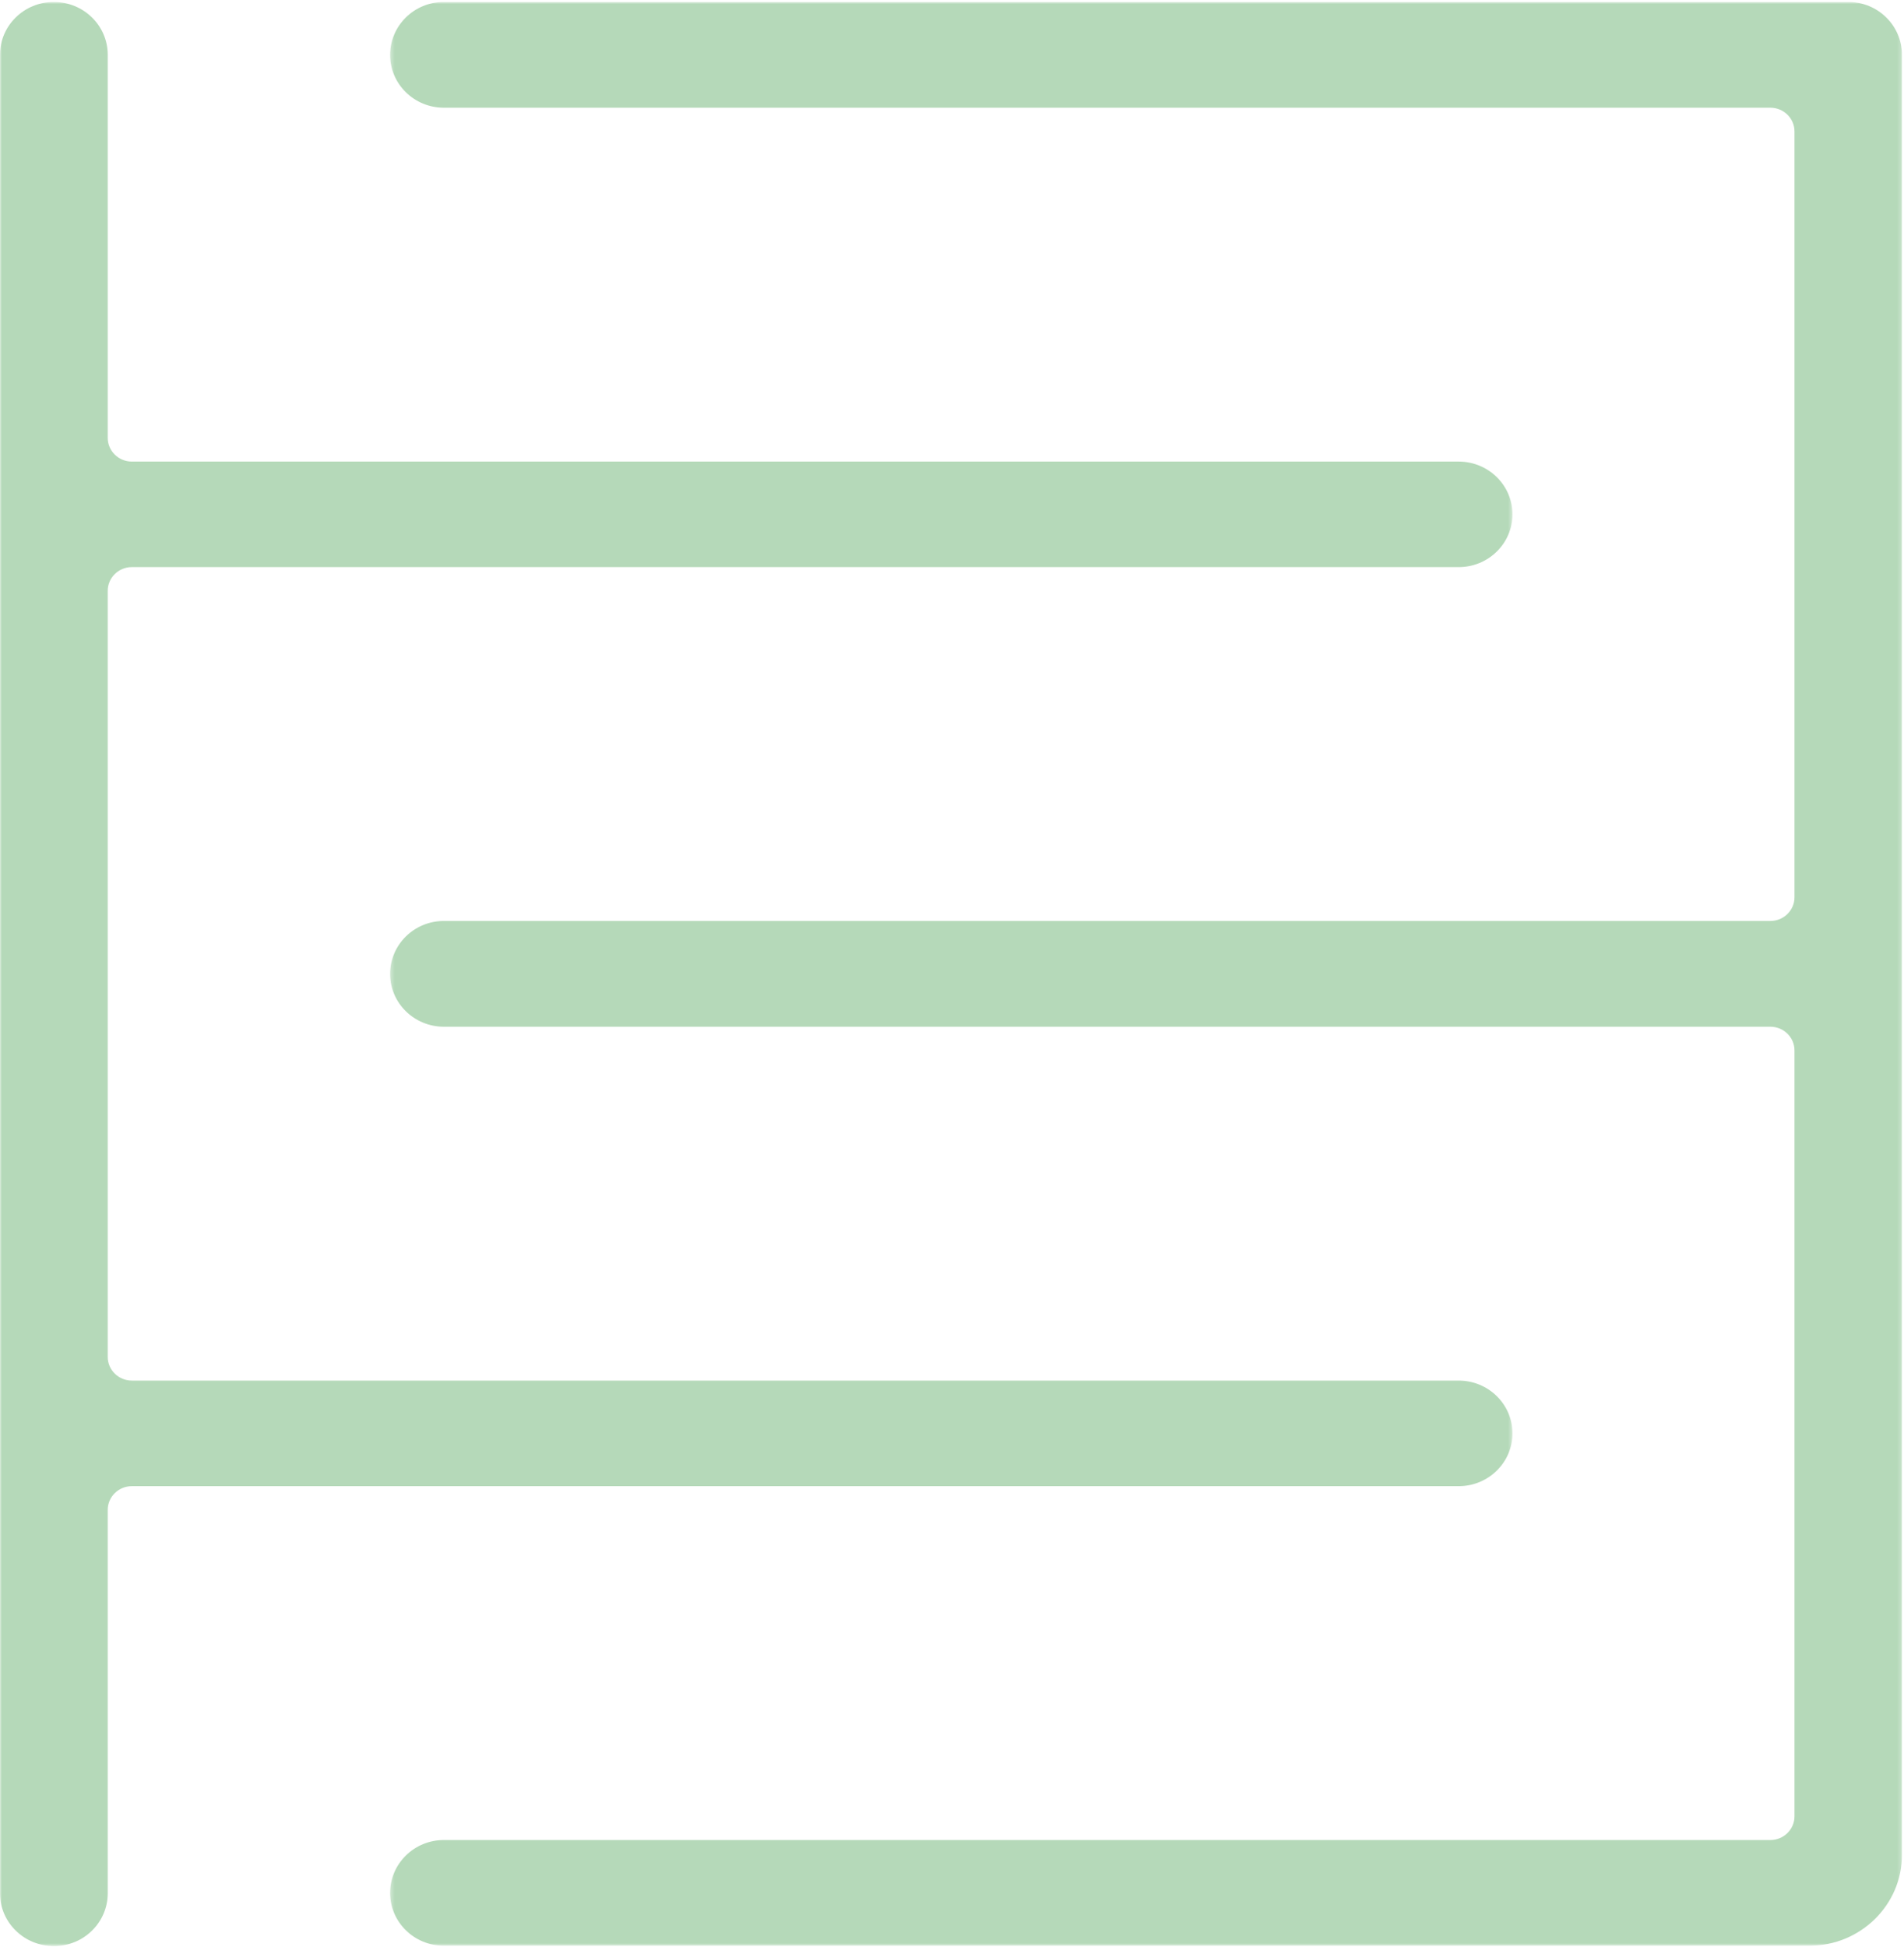 <?xml version="1.0" encoding="UTF-8"?>
<svg width="493px" height="504px" viewBox="0 0 493 504" version="1.1" xmlns="http://www.w3.org/2000/svg" xmlns:xlink="http://www.w3.org/1999/xlink">
    <!-- Generator: Sketch 52.5 (67469) - http://www.bohemiancoding.com/sketch -->
    <title>wegen-icon</title>
    <desc>Created with Sketch.</desc>
    <defs>
        <polygon id="path-1" points="1.324 0.933 392.793 0.933 392.793 504.141 1.324 504.141"></polygon>
        <polygon id="path-3" points="0 0.933 391.622 0.933 391.622 504.241 0 504.241"></polygon>
    </defs>
    <g id="Page-1" stroke="none" stroke-width="1" fill="none" fill-rule="evenodd">
        <g id="wegen-icon" transform="translate(0, -2)">
            <path d="M478.594,6.271 L114.923,6.271 C109.354,6.271 104.84,10.701 104.84,16.165 L104.84,16.228 C104.84,21.691 109.354,26.124 114.923,26.124 L458.399,26.124 C463.966,26.124 468.479,30.555 468.479,36.018 L468.479,234.291 C468.479,239.757 463.966,244.185 458.399,244.185 L114.923,244.185 C109.354,244.185 104.84,248.618 104.84,254.082 L104.84,254.144 C104.84,259.608 109.354,264.039 114.923,264.039 L458.399,264.039 C463.966,264.039 468.479,268.469 468.479,273.933 L468.479,472.22 C468.479,477.684 463.966,482.114 458.399,482.114 L114.923,482.114 C109.354,482.114 104.84,486.545 104.84,492.011 L104.84,492.061 C104.84,497.525 109.354,501.953 114.923,501.953 L468.513,501.953 C479.629,501.953 488.644,493.107 488.644,482.195 L488.644,16.197 C488.644,10.731 484.161,6.271 478.594,6.271" id="Fill-1" fill="#B5D9B9"></path>
            <g id="Group-5" transform="translate(99.684, 1.575)">
                <g id="Fill-3-Clipped">
                    <mask id="mask-2" fill="white">
                        <use xlink:href="#path-1"></use>
                    </mask>
                    <g id="path-1"></g>
                    <path d="M15.239,484.303 C11.793,484.303 8.992,487.055 8.992,490.434 C8.992,493.866 11.793,496.615 15.239,496.615 L368.828,496.615 C377.815,496.615 385.125,489.44 385.125,480.62 L385.125,14.62 C385.125,11.223 382.336,8.459 378.909,8.459 L15.239,8.459 C11.793,8.459 8.992,11.211 8.992,14.59 C8.992,18.034 11.793,20.784 15.239,20.784 L358.714,20.784 C366.387,20.784 372.629,26.912 372.629,34.443 L372.629,232.716 C372.629,240.247 366.387,246.373 358.714,246.373 L15.239,246.373 C11.793,246.373 8.992,249.125 8.992,252.507 C8.992,255.949 11.793,258.701 15.239,258.701 L358.714,258.701 C366.387,258.701 372.629,264.827 372.629,272.358 L372.629,470.645 C372.629,478.176 366.387,484.303 358.714,484.303 L15.239,484.303 Z M368.828,504.141 L15.239,504.141 C7.566,504.141 1.324,498.015 1.324,490.484 C1.324,482.903 7.566,476.777 15.239,476.777 L358.714,476.777 C362.159,476.777 364.961,474.025 364.961,470.645 L364.961,272.358 C364.961,268.976 362.159,266.227 358.714,266.227 L15.239,266.227 C7.566,266.227 1.324,260.098 1.324,252.567 C1.324,244.976 7.566,238.847 15.239,238.847 L358.714,238.847 C362.159,238.847 364.961,236.098 364.961,232.716 L364.961,34.443 C364.961,31.062 362.159,28.31 358.714,28.31 L15.239,28.31 C7.566,28.31 1.324,22.184 1.324,14.653 C1.324,7.059 7.566,0.933 15.239,0.933 L378.909,0.933 C386.564,0.933 392.793,7.074 392.793,14.62 L392.793,480.62 C392.793,493.59 382.042,504.141 368.828,504.141 Z" id="Fill-3" fill="#B5D9B9" fill-rule="nonzero" mask="url(#mask-2)"></path>
                </g>
            </g>
            <path d="M387.788,373.083 L387.788,373.071 C387.788,367.604 383.272,363.177 377.707,363.177 L34.143,363.177 C28.573,363.177 24.059,358.746 24.059,353.28 L24.059,154.945 C24.059,149.481 28.573,145.051 34.143,145.051 L377.707,145.051 C383.272,145.051 387.788,140.62 387.788,135.154 C387.788,129.69 383.272,125.26 377.707,125.26 L34.143,125.26 C28.573,125.26 24.059,120.829 24.059,115.366 L24.059,16.165 C24.059,10.701 19.548,6.271 13.978,6.271 L13.917,6.271 C8.347,6.271 3.833,10.701 3.833,16.165 L3.833,492.16 C3.833,497.624 8.347,502.054 13.917,502.054 L13.978,502.054 C19.548,502.054 24.059,497.624 24.059,492.16 L24.059,392.874 C24.059,387.408 28.573,382.978 34.143,382.978 L377.707,382.978 C383.272,382.978 387.788,378.547 387.788,373.083" id="Fill-6" fill="#B5D9B9"></path>
            <g id="Group-10" transform="translate(0, 1.575)">
                <g id="Fill-8-Clipped">
                    <mask id="mask-4" fill="white">
                        <use xlink:href="#path-3"></use>
                    </mask>
                    <g id="path-3"></g>
                    <path d="M13.978,8.458 C10.471,8.458 7.667,11.21 7.667,14.589 L7.667,490.584 C7.667,493.965 10.471,496.715 13.917,496.715 C17.423,496.715 20.225,493.965 20.225,490.584 L20.225,391.298 C20.225,383.767 26.469,377.641 34.142,377.641 L377.707,377.641 C381.15,377.641 383.954,374.889 383.954,371.507 L383.954,371.495 C383.954,368.116 381.15,365.364 377.707,365.364 L34.142,365.364 C26.469,365.364 20.225,359.238 20.225,351.706 L20.225,153.371 C20.225,145.838 26.469,139.712 34.142,139.712 L377.707,139.712 C381.15,139.712 383.954,136.96 383.954,133.578 C383.954,130.199 381.15,127.447 377.707,127.447 L34.142,127.447 C26.469,127.447 20.225,121.321 20.225,113.79 L20.225,14.589 C20.225,11.21 17.423,8.458 13.978,8.458 M13.978,504.241 C6.244,504.241 -0.001,498.115 -0.001,490.584 L-0.001,14.589 C-0.001,7.058 6.244,0.932 13.917,0.932 C21.651,0.932 27.893,7.058 27.893,14.589 L27.893,113.79 C27.893,117.169 30.697,119.921 34.142,119.921 L377.707,119.921 C385.38,119.921 391.622,126.049 391.622,133.578 C391.622,141.109 385.38,147.238 377.707,147.238 L34.142,147.238 C30.697,147.238 27.893,149.99 27.893,153.371 L27.893,351.706 C27.893,355.086 30.697,357.838 34.142,357.838 L377.707,357.838 C385.38,357.838 391.622,363.964 391.622,371.495 L391.622,371.507 C391.622,379.038 385.38,385.167 377.707,385.167 L34.142,385.167 C30.697,385.167 27.893,387.917 27.893,391.298 L27.893,490.584 C27.893,498.115 21.651,504.241 13.978,504.241" id="Fill-8" fill="#B5D9B9" fill-rule="nonzero" mask="url(#mask-4)"></path>
                </g>
            </g>
        </g>
    </g>
</svg>